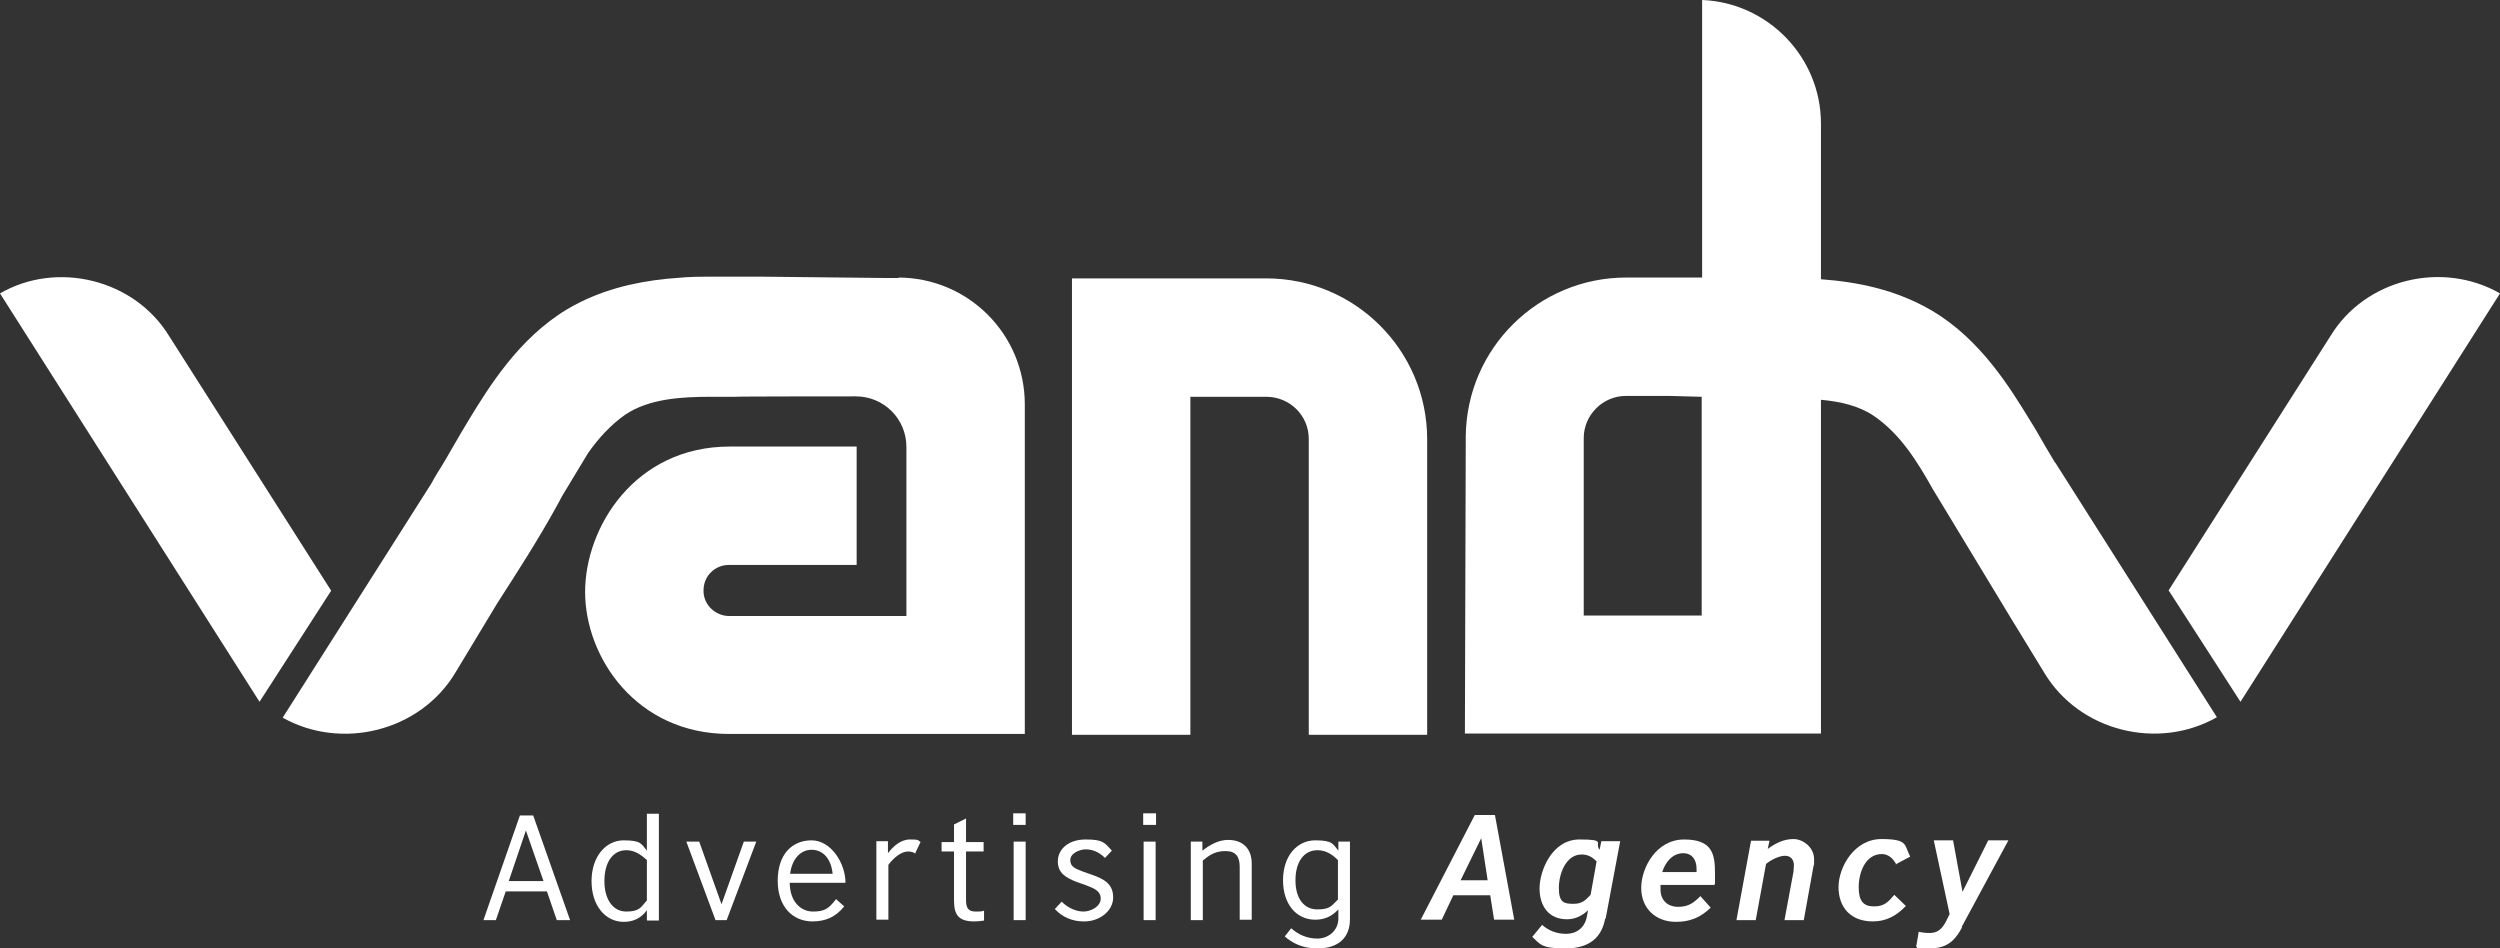 <?xml version="1.0" encoding="UTF-8"?>
<svg xmlns="http://www.w3.org/2000/svg" version="1.1" viewBox="0 0 582.8 221.1">
  <rect x="0" y="0" width="582.8" height="221.1" fill="#333333" stroke="none"/>
  <defs>
    <style>
      .cls-1 {
        fill: #fff;
      }
    </style>
  </defs>
  <!-- Generator: Adobe Illustrator 28.6.0, SVG Export Plug-In . SVG Version: 1.2.0 Build 709)  -->
  <g>
    <g id="Layer_1">
      <polygon class="cls-1" points="169.4 214.5 166.8 214.5 160 196.2 163 196.2 168.2 210.8 173.4 196.2 176.3 196.2 169.4 214.5"/>
      <path class="cls-1" d="M266.6,196.2h2.8v18.3h-2.8v-18.3ZM266.5,189.6h3v2.7h-3v-2.7Z"/>
      <g>
        <path class="cls-1" d="M332.7,102.3v69h-27.6v-69c0-5.4-4.4-9.8-9.9-9.8h-17.7v78.8h-27.6v-106.4h45.3c20.7,0,37.5,16.8,37.5,37.5"/>
        <path class="cls-1" d="M209.6,64.8h-3.8l-27.9-.3h-12c-2.5,0-5.3,0-8.1.3l-2.5.2c-7.5.8-15.5,2.6-23.1,7.1-11.3,6.8-18.2,18.1-22.8,25.6-1.2,2-2.4,4-3.6,6.1-1.2,2.1-2.4,4.2-3.8,6.4-.5.8-1,1.7-1.5,2.6l-34.6,54.5c13.7,7.7,32,3.2,40.2-10.4l9.9-16.4c4.7-7.3,9.4-14.6,13.6-22.2.5-.9,1-1.8,1.4-2.6l6.1-10.1c2.4-3.4,5.2-6.5,8.6-8.9,5.6-3.8,13.3-4.2,20-4.2h5.6c0-.1,28.2-.1,28.2-.1,6.5,0,11.8,5.2,11.8,11.8v39.4h-41.4c-2.8,0-5.9-2.3-5.9-5.9s2.8-6,5.9-6h29.8v-27.6h-29.6c-22,0-33.7,18.7-33.7,33.9s11.9,33.1,33.6,33.1h68.9v-76.8c0-16.4-13.2-29.6-29.6-29.6"/>
        <path class="cls-1" d="M77.2,137.7l-37.8-59.4c-8.1-13.2-26.1-17.6-39.4-9.9l60.5,95.2,16.7-25.9Z"/>
        <path class="cls-1" d="M505.5,137.7l37.8-59.4c8.1-13.3,26.1-17.6,39.5-9.9l-60.5,95.2-16.7-25.9Z"/>
        <path class="cls-1" d="M368.7,199.2c-3.6,0-5.3,4.4-5.3,7.8s1.2,3.7,3.4,3.7,2.9-1,4-2.1l1.4-7.8c-1-1-2-1.6-3.5-1.6M374.2,214.1c-.8,4.4-3.6,7-9.3,7s-5.8-1-7.7-2.7l2.3-2.8c1.3,1.2,3.2,2.1,5.6,2.1s4.3-1.4,4.8-3.9l.3-1.6c-1.5,1.4-3.1,2.1-4.9,2.1-4.3,0-6.4-3.1-6.4-7.2s2.9-11.4,9.3-11.4,3.4.8,4.7,2.4l.4-2h4.4l-3.4,18.1Z"/>
        <path class="cls-1" d="M392.4,198.9c-2.5,0-4.2,2.1-4.9,4.4h8c0-.3,0-.5,0-.8,0-2-1-3.6-3.1-3.6M399.5,206.3h-12.4c0,.4,0,.7,0,1.1,0,2.4,1.6,4,4.1,4s3.7-1,5.2-2.5l2.4,2.7c-2.5,2.4-5,3.3-8.1,3.3-4.8,0-8.1-3.2-8.1-7.9s3.5-11.3,10-11.3,7.2,3.3,7.2,7.8,0,1.8-.2,2.9"/>
        <path class="cls-1" d="M422.8,201.7l-2.3,12.8h-4.5l2.1-11.3c0-.4.1-1,.1-1.4,0-1.4-.7-2.3-2.1-2.3s-3.3,1-4.4,1.9l-2.4,13.1h-4.5l3.4-18.5h4.3l-.4,1.9c1.9-1.4,3.8-2.3,6-2.3s4.8,1.9,4.8,4.7,0,.9-.1,1.3"/>
        <path class="cls-1" d="M442.1,201.6c-.8-1.6-2-2.5-3.4-2.5-3.9,0-5.4,4.4-5.4,7.7s1.1,4.5,3.6,4.5,3.4-1.2,4.7-2.7l2.7,2.6c-2.3,2.4-4.7,3.6-7.7,3.6-5.2,0-8-3.3-8-8s3.7-11.2,10-11.2,5.3,1.4,6.7,4.1l-3.4,1.8Z"/>
        <path class="cls-1" d="M457.4,216.2c-1.9,3.5-3.8,4.9-7.8,4.9s-2.2-.2-2.9-.4l.6-3.5c.7.2,1.7.3,2.5.3,1.8,0,2.9-.8,3.9-2.8l.8-1.6-3.7-17.2h4.5l2.2,12,6-12h4.7l-10.9,20.2Z"/>
        <path class="cls-1" d="M396.8,143.5h-27.6v-41.4c0-5.4,4.5-9.8,9.8-9.8h10.3l7.4.2v51ZM479.1,107.9c-.7-1.2-1.5-2.5-2.2-3.7-1.2-2-2.3-4.1-3.6-6.1-4.6-7.5-11.5-18.9-22.8-25.6-8.6-5.1-17.8-6.8-26-7.4V28.8c0-15.5-12.4-28.2-27.7-28.8v64.7h-17.7c-20.5,0-37.2,16.5-37.4,37l-.2,69.3h.2c0,0,27.6,0,27.6,0h0c0,0,55.2,0,55.2,0v-77.8c4.5.4,8.9,1.4,12.4,3.8,6.1,4.2,10,10.5,13.6,16.9l18.7,30.9c.2.3.4.6.5.8l6.9,11.3c8.2,13.6,26.5,18.1,40.2,10.3l-37.7-59.4Z"/>
      </g>
      <path class="cls-1" d="M345.3,195.4l-4.8,9.8h6.3l-1.5-9.8ZM348.3,214.4l-.9-5.7h-8.6l-2.7,5.7h-4.9l12.6-24.4h4.7l4.5,24.4h-4.7Z"/>
      <g>
        <path class="cls-1" d="M289,214.5v-12.4c0-2.4-.9-3.7-3.3-3.7s-3.7.9-5.3,2.2v13.9h-2.8v-18.3h2.7v2.1c1.7-1.3,3.7-2.5,6-2.5,3.5,0,5.5,2.1,5.5,5.5v13.1h-2.8Z"/>
        <path class="cls-1" d="M311.9,200.5c-1.4-1.4-2.9-2.3-4.8-2.3-3.1,0-5.1,2.7-5.1,7s2,6.8,5.1,6.8,3.3-.9,4.8-2.3v-9.3ZM307.1,221.1c-3.5,0-5.9-1.3-7.6-2.8l1.5-1.9c1.6,1.4,3.6,2.4,6.1,2.4s4.9-1.8,4.9-4.7v-2.1c-1.6,1.7-3.3,2.4-5.4,2.4-4.3,0-7.5-3.5-7.5-9.2s3.3-9.3,7.5-9.3,4.1.9,5.4,2.4v-2.1h2.7v18.1c0,4.2-2.6,6.8-7.6,6.8"/>
        <path class="cls-1" d="M189.2,198.1c-2.7,0-4.6,2.3-5,5.6h9.9c-.3-3.3-2.1-5.6-4.9-5.6M184.1,205.7c0,4.5,2.6,6.8,5.4,6.8s3.7-.7,5.4-2.9l1.9,1.7c-2,2.5-4.4,3.5-7.4,3.5-4.5,0-8.1-3.3-8.1-9.5s3.4-9.4,7.9-9.4,7.9,5.3,7.9,9.9h-12.9Z"/>
        <path class="cls-1" d="M213.5,199c-.6-.3-1-.5-1.8-.5-1.6,0-3.3,1.4-4.6,3.1v12.8h-2.8v-18.3h2.7v2.8c1.2-1.6,3-3.2,5.1-3.2s1.8.1,2.5.6l-1.2,2.5Z"/>
        <path class="cls-1" d="M227.1,214.8c-3.7,0-4.7-1.6-4.7-4.9v-11.4h-2.9v-2.2h2.9v-4.1l2.8-1.4v5.5h4.1v2.2h-4.1v11.3c0,2,.6,2.7,2.3,2.7s1.3-.1,1.9-.2v2.3c-.6.1-1.5.2-2.2.2"/>
        <path class="cls-1" d="M150.8,200.5c-1.4-1.3-2.9-2.3-4.8-2.3-3.2,0-5.1,2.9-5.1,7.2s2,7.1,5.1,7.1,3.4-1,4.8-2.6v-9.4ZM150.8,214.5v-2.3c-1.4,1.9-3.2,2.7-5.4,2.7-4.3,0-7.5-3.8-7.5-9.5s3.3-9.5,7.5-9.5,4.1.9,5.4,2.4v-8.6h2.8v24.9h-2.7Z"/>
      </g>
      <path class="cls-1" d="M122.6,193.6l-4,11.8h8.1l-4.1-11.8ZM129.8,214.5l-2.3-6.7h-9.6l-2.3,6.7h-2.9l8.5-24.4h3.1l8.6,24.4h-3.1Z"/>
      <path class="cls-1" d="M236.3,196.2h2.8v18.3h-2.8v-18.3ZM236.2,189.6h2.9v2.7h-2.9v-2.7Z"/>
      <path class="cls-1" d="M252.6,214.8c-2.6,0-5-1-6.7-2.9l1.6-1.7c1.5,1.5,3.4,2.3,5.1,2.3s4-1.2,4-3-1.5-2.4-3.6-3.2l-2-.7c-2.6-1-4.4-2.1-4.4-4.8s2.3-5.1,6.5-5.1,4.4.8,6.1,2.6l-1.6,1.7c-1.5-1.5-3.1-2-4.5-2s-3.6.9-3.6,2.5,1.2,2,3,2.7l2,.7c2.8,1,5,2.1,5,5.3s-3.2,5.6-6.7,5.6"/>
    </g>
  </g>
</svg>